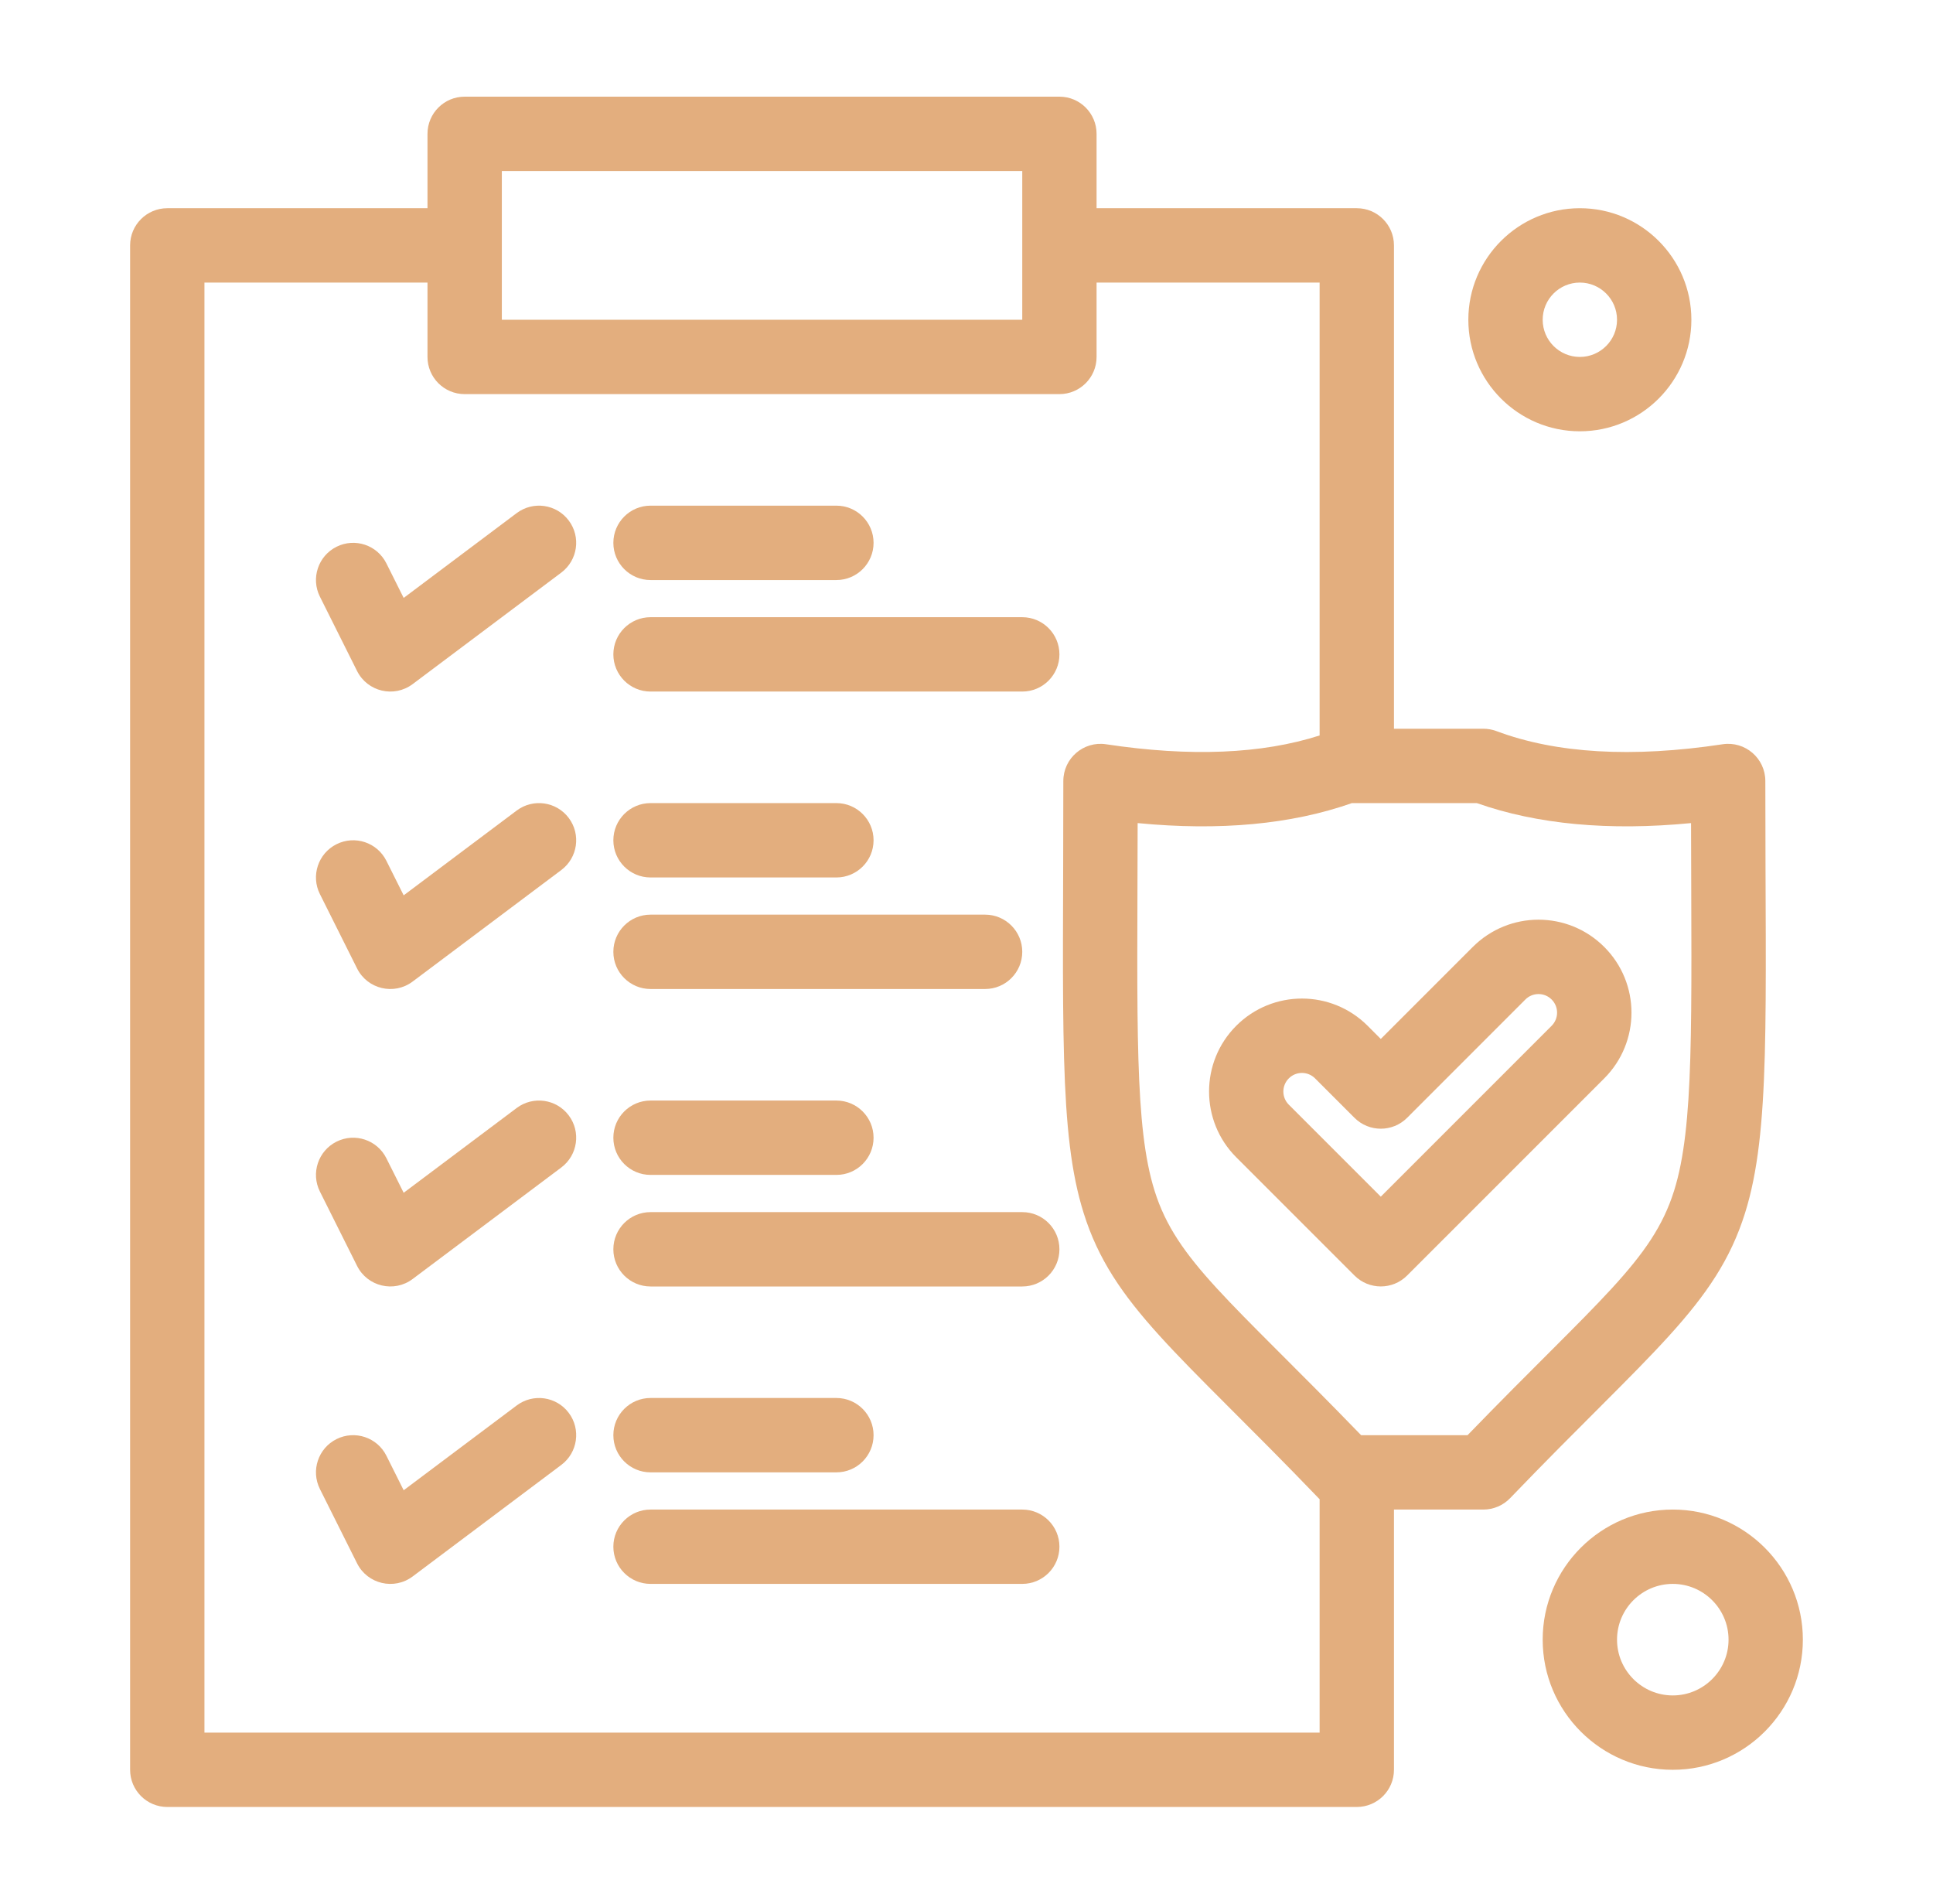 <svg xmlns="http://www.w3.org/2000/svg" width="65" height="64" viewBox="0 0 65 64" fill="none"><path d="M49.525 31.836V31.835L46.431 34.929L45.989 34.487C44.768 33.266 42.791 33.266 41.57 34.487C40.352 35.706 40.352 37.688 41.57 38.907L45.547 42.883C46.036 43.372 46.827 43.372 47.316 42.883L53.945 36.255C55.166 35.034 55.166 33.056 53.945 31.836C52.723 30.614 50.746 30.614 49.525 31.836ZM52.176 34.487L46.431 40.232L43.338 37.139C43.094 36.895 43.094 36.499 43.338 36.255C43.581 36.011 43.978 36.011 44.221 36.255L45.547 37.581C46.035 38.069 46.827 38.069 47.316 37.581L51.293 33.603C51.537 33.359 51.932 33.359 52.176 33.603C52.42 33.847 52.421 34.242 52.176 34.487Z" fill="#E3AE7E"></path><path d="M58.68 40.781C59.542 38.035 59.362 34.18 59.362 26.258C59.362 25.493 58.682 24.908 57.925 25.022C54.886 25.482 52.327 25.333 50.319 24.579C50.179 24.527 50.03 24.5 49.88 24.5H46.874V8.25C46.874 7.56 46.315 7 45.624 7H36.874V4.501C36.874 3.81 36.315 3.25 35.625 3.25H15.625C14.934 3.25 14.375 3.81 14.375 4.501V7H5.625C4.935 7 4.375 7.56 4.375 8.25V59.5C4.375 60.19 4.935 60.75 5.625 60.75H45.624C46.315 60.75 46.874 60.19 46.874 59.5V50.751H49.88C50.22 50.751 50.546 50.612 50.782 50.366C55.488 45.468 57.703 43.896 58.68 40.781ZM16.875 5.75H34.375V10.75H16.875V5.75ZM6.875 58.25V9.5H14.375V12C14.375 12.691 14.934 13.25 15.625 13.25H35.625C36.315 13.25 36.874 12.691 36.874 12V9.5H44.374V24.726C42.435 25.349 40.023 25.45 37.193 25.022C36.437 24.908 35.756 25.493 35.756 26.258C35.756 34.461 35.594 38.09 36.439 40.781C37.417 43.899 39.639 45.476 44.337 50.366C44.349 50.379 44.362 50.389 44.374 50.402V58.25H6.875ZM49.349 48.25H45.769C41.366 43.701 39.563 42.389 38.824 40.032C38.147 37.875 38.242 34.509 38.255 27.672C41.014 27.94 43.431 27.715 45.459 27H49.66C51.687 27.715 54.105 27.94 56.864 27.672C56.877 34.4 56.974 37.867 56.294 40.032C55.555 42.39 53.745 43.709 49.349 48.25Z" fill="#E3AE7E"></path><path d="M17.375 17.25L13.574 20.102L12.993 18.941C12.685 18.324 11.934 18.073 11.316 18.382C10.699 18.691 10.448 19.442 10.757 20.059L12.007 22.559C12.356 23.257 13.252 23.467 13.875 23L18.875 19.25C19.427 18.835 19.54 18.052 19.125 17.5C18.711 16.948 17.928 16.836 17.375 17.25Z" fill="#E3AE7E"></path><path d="M21.875 19.501H28.125C28.815 19.501 29.375 18.94 29.375 18.251C29.375 17.56 28.815 17 28.125 17H21.875C21.185 17 20.625 17.56 20.625 18.251C20.625 18.94 21.185 19.501 21.875 19.501Z" fill="#E3AE7E"></path><path d="M34.375 20.75H21.875C21.185 20.75 20.625 21.31 20.625 22C20.625 22.69 21.185 23.25 21.875 23.25H34.375C35.065 23.25 35.625 22.69 35.625 22C35.625 21.31 35.065 20.75 34.375 20.75Z" fill="#E3AE7E"></path><path d="M17.375 27.25L13.574 30.101L12.993 28.941C12.685 28.323 11.934 28.073 11.316 28.382C10.699 28.691 10.448 29.442 10.757 30.059L12.007 32.559C12.356 33.257 13.252 33.468 13.875 33L18.875 29.25C19.427 28.836 19.54 28.052 19.125 27.5C18.711 26.948 17.928 26.836 17.375 27.25Z" fill="#E3AE7E"></path><path d="M21.875 29.5H28.125C28.815 29.5 29.375 28.941 29.375 28.25C29.375 27.56 28.815 27 28.125 27H21.875C21.185 27 20.625 27.56 20.625 28.25C20.625 28.941 21.185 29.5 21.875 29.5Z" fill="#E3AE7E"></path><path d="M21.875 33.25H33.125C33.815 33.25 34.375 32.691 34.375 32C34.375 31.31 33.815 30.75 33.125 30.75H21.875C21.185 30.75 20.625 31.31 20.625 32C20.625 32.691 21.185 33.25 21.875 33.25Z" fill="#E3AE7E"></path><path d="M17.375 37.25L13.574 40.101L12.993 38.941C12.685 38.324 11.934 38.073 11.316 38.382C10.699 38.691 10.448 39.442 10.757 40.059L12.007 42.559C12.356 43.257 13.252 43.468 13.875 43L18.875 39.25C19.427 38.836 19.54 38.053 19.125 37.5C18.711 36.948 17.928 36.836 17.375 37.25Z" fill="#E3AE7E"></path><path d="M21.875 39.5H28.125C28.815 39.5 29.375 38.941 29.375 38.25C29.375 37.56 28.815 37 28.125 37H21.875C21.185 37 20.625 37.56 20.625 38.25C20.625 38.941 21.185 39.5 21.875 39.5Z" fill="#E3AE7E"></path><path d="M34.375 40.751H21.875C21.185 40.751 20.625 41.31 20.625 42.001C20.625 42.691 21.185 43.251 21.875 43.251H34.375C35.065 43.251 35.625 42.691 35.625 42.001C35.625 41.31 35.065 40.751 34.375 40.751Z" fill="#E3AE7E"></path><path d="M17.375 47.251L13.574 50.102L12.993 48.941C12.685 48.324 11.934 48.074 11.316 48.382C10.699 48.691 10.448 49.442 10.757 50.06L12.007 52.559C12.356 53.257 13.252 53.468 13.875 53.001L18.875 49.25C19.427 48.836 19.54 48.052 19.125 47.5C18.711 46.948 17.928 46.837 17.375 47.251Z" fill="#E3AE7E"></path><path d="M21.875 49.5H28.125C28.815 49.5 29.375 48.941 29.375 48.25C29.375 47.56 28.815 47 28.125 47H21.875C21.185 47 20.625 47.56 20.625 48.25C20.625 48.941 21.185 49.5 21.875 49.5Z" fill="#E3AE7E"></path><path d="M34.375 50.751H21.875C21.185 50.751 20.625 51.31 20.625 52C20.625 52.69 21.185 53.25 21.875 53.25H34.375C35.065 53.25 35.625 52.69 35.625 52C35.625 51.31 35.065 50.751 34.375 50.751Z" fill="#E3AE7E"></path><path d="M53.125 14.5C55.193 14.5 56.875 12.818 56.875 10.75C56.875 8.682 55.193 7 53.125 7C51.057 7 49.375 8.682 49.375 10.75C49.375 12.818 51.057 14.5 53.125 14.5ZM53.125 9.5C53.814 9.5 54.375 10.061 54.375 10.75C54.375 11.44 53.814 12 53.125 12C52.435 12 51.875 11.44 51.875 10.75C51.875 10.061 52.435 9.5 53.125 9.5Z" fill="#E3AE7E"></path><path d="M56.25 50.751C53.837 50.751 51.875 52.713 51.875 55.125C51.875 57.538 53.837 59.5 56.25 59.5C58.662 59.5 60.624 57.538 60.624 55.125C60.624 52.713 58.662 50.751 56.25 50.751ZM56.25 57C55.216 57 54.375 56.159 54.375 55.125C54.375 54.091 55.216 53.25 56.25 53.25C57.284 53.25 58.125 54.091 58.125 55.125C58.125 56.159 57.284 57 56.25 57Z" fill="#E3AE7E"></path></svg>